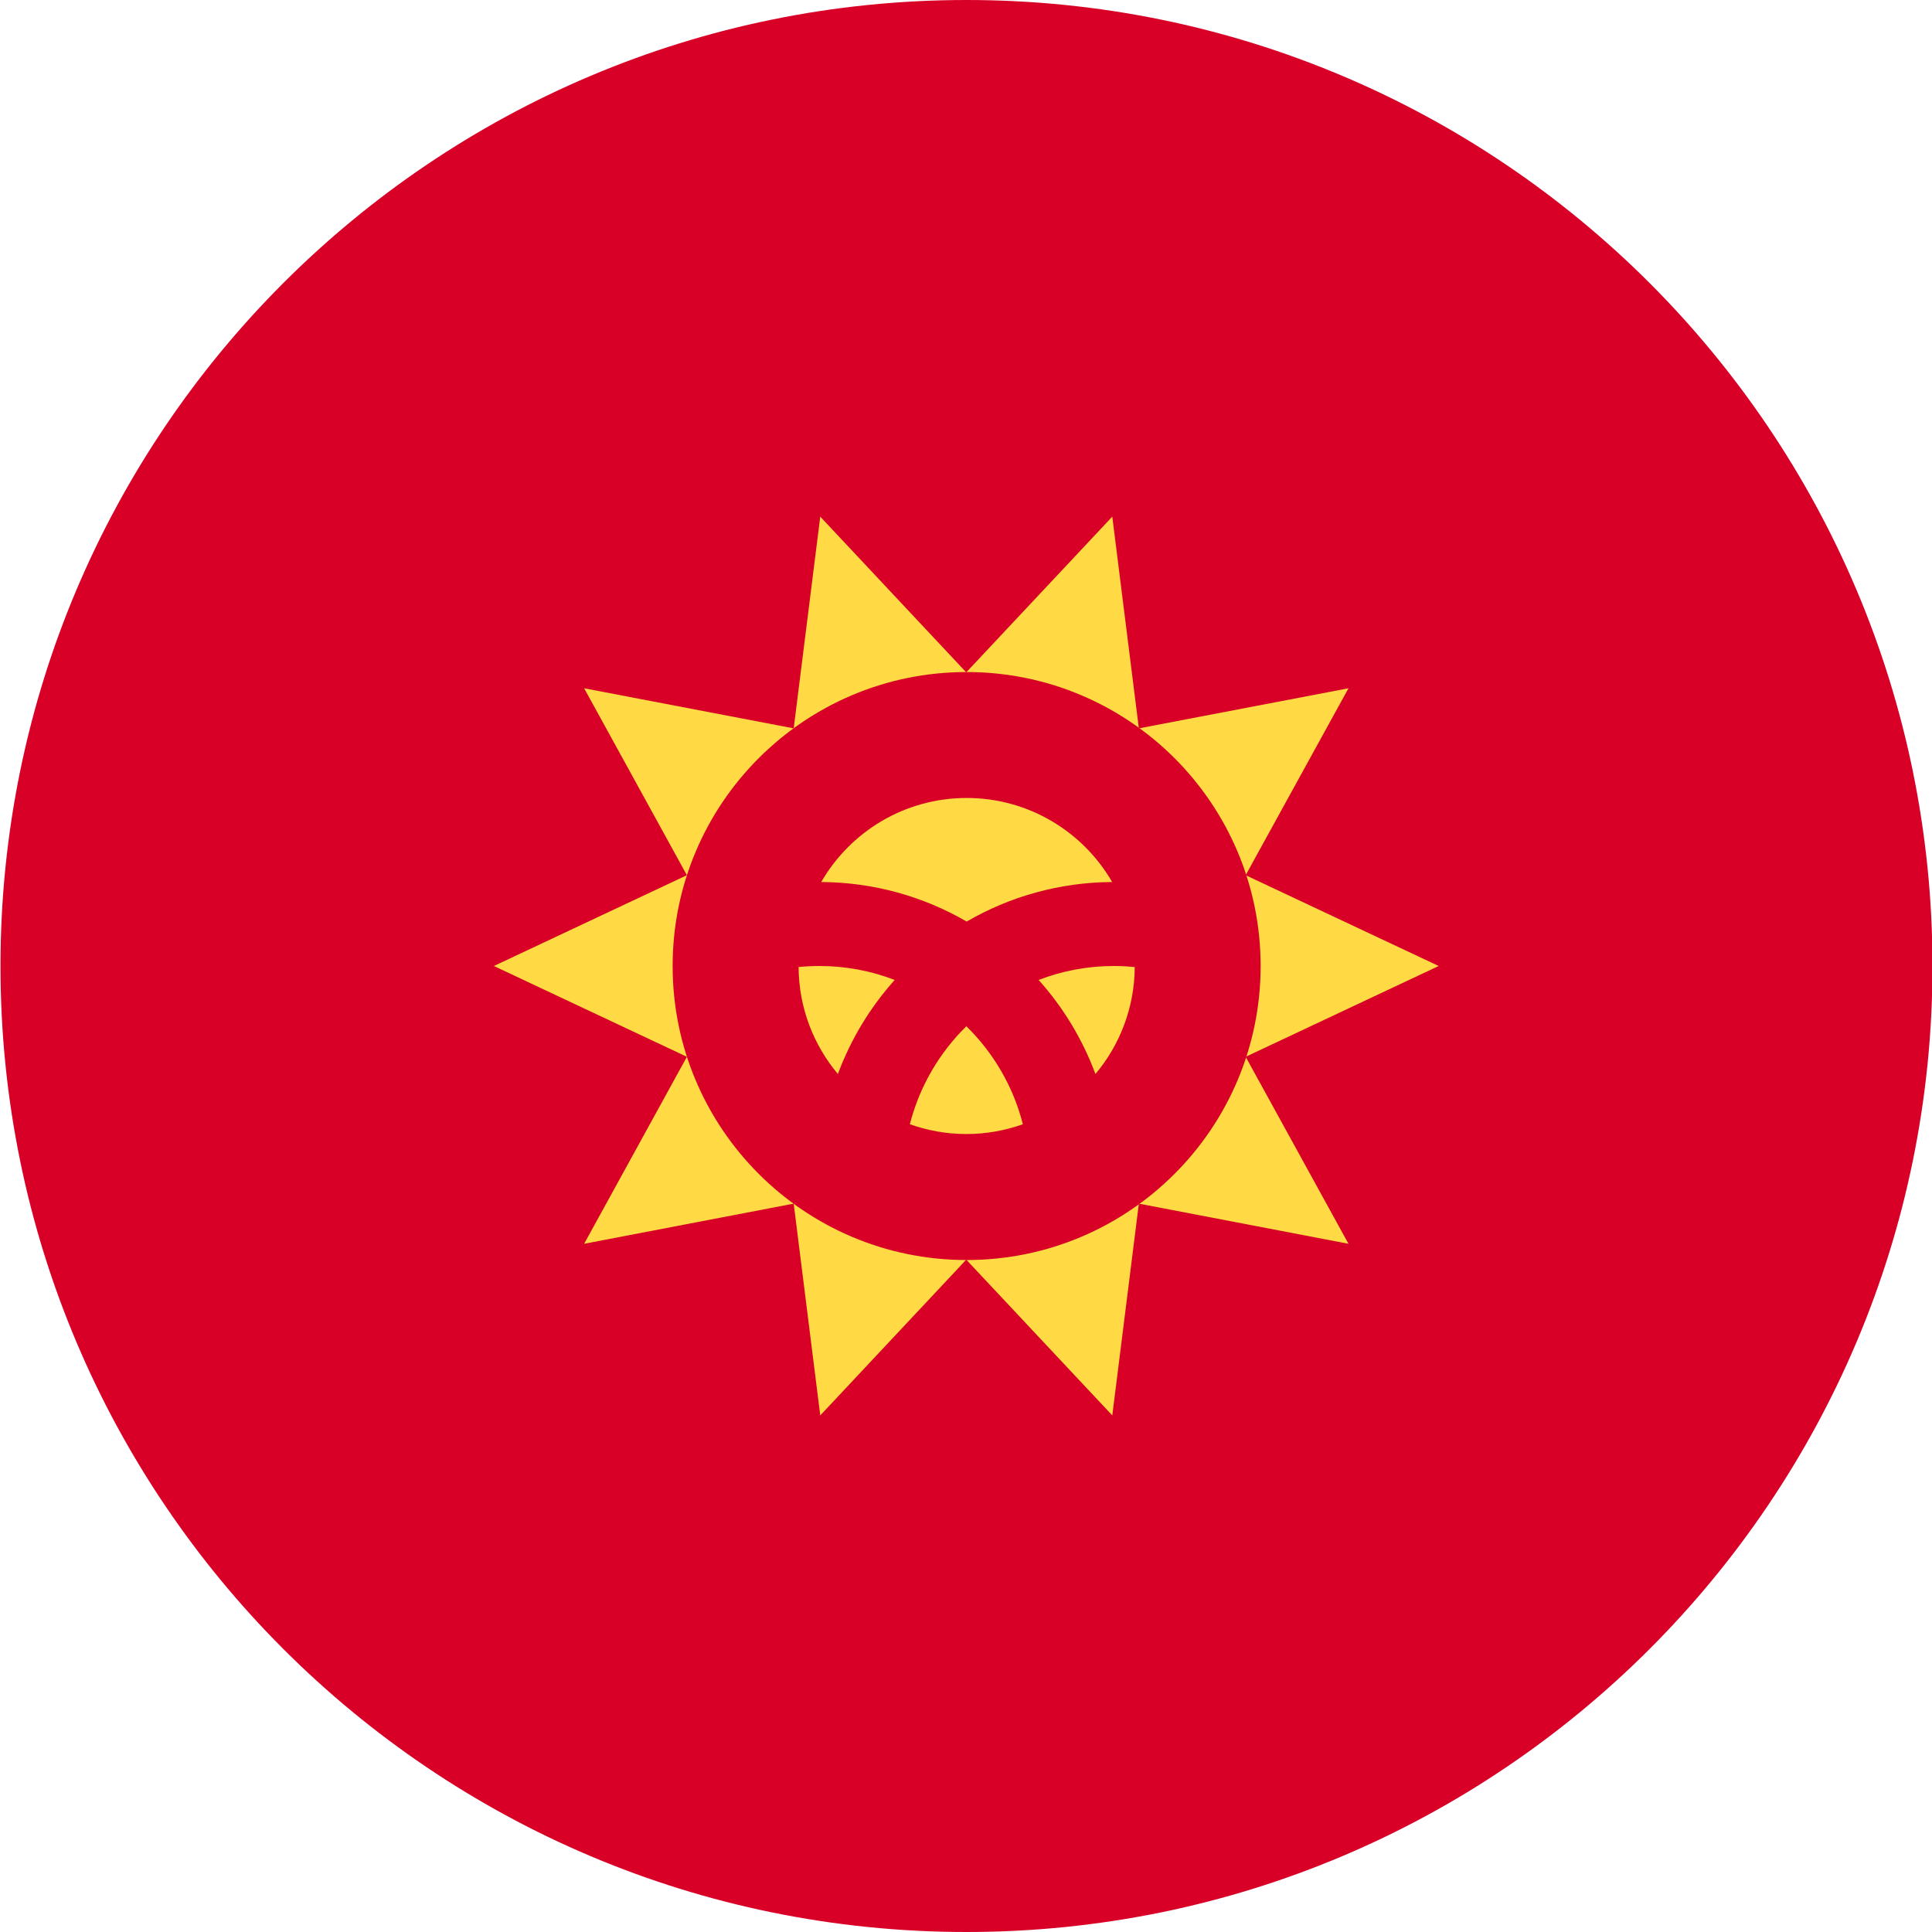 <svg width="32" height="32" viewBox="0 0 32 32" fill="none" xmlns="http://www.w3.org/2000/svg">
<g clip-path="url(#clip0_282_24569)">
<path d="M16.008 32C24.844 32 32.008 24.837 32.008 16C32.008 7.164 24.844 0 16.008 0C7.171 0 0.008 7.164 0.008 16C0.008 24.837 7.171 32 16.008 32Z" fill="#D80027"/>
<path d="M23.829 16L20.632 17.504L22.335 20.601L18.863 19.936L18.423 23.444L16.004 20.864L13.586 23.444L13.146 19.936L9.675 20.601L11.377 17.504L8.18 16L11.377 14.496L9.675 11.4L13.146 12.064L13.586 8.557L16.004 11.136L18.423 8.557L18.863 12.064L22.335 11.4L20.632 14.496L23.829 16Z" fill="#FFDA44"/>
<path d="M16.01 20.87C18.7 20.87 20.88 18.689 20.88 16C20.88 13.311 18.7 11.131 16.01 11.131C13.321 11.131 11.141 13.311 11.141 16C11.141 18.689 13.321 20.87 16.01 20.87Z" fill="#D80027"/>
<path d="M13.574 16C13.457 16 13.341 16.006 13.227 16.017C13.231 16.692 13.475 17.309 13.878 17.789C14.093 17.21 14.414 16.683 14.819 16.231C14.432 16.082 14.012 16 13.574 16Z" fill="#FFDA44"/>
<path d="M15.07 18.621C15.363 18.725 15.678 18.783 16.006 18.783C16.335 18.783 16.65 18.725 16.942 18.621C16.783 17.995 16.454 17.437 16.006 16.998C15.559 17.436 15.23 17.995 15.07 18.621Z" fill="#FFDA44"/>
<path d="M18.421 14.609C17.94 13.778 17.041 13.217 16.011 13.217C14.981 13.217 14.083 13.777 13.602 14.609C14.479 14.614 15.301 14.852 16.011 15.264C16.721 14.852 17.544 14.614 18.421 14.609Z" fill="#FFDA44"/>
<path d="M17.203 16.231C17.608 16.683 17.929 17.21 18.144 17.789C18.547 17.309 18.791 16.692 18.795 16.018C18.681 16.006 18.565 16 18.448 16C18.009 16 17.59 16.082 17.203 16.231Z" fill="#FFDA44"/>
</g>
<defs>
<clipPath id="clip0_282_24569">
<rect width="32" height="32" fill="white" transform="translate(0 -0)"/>
</clipPath>
</defs>
</svg>
